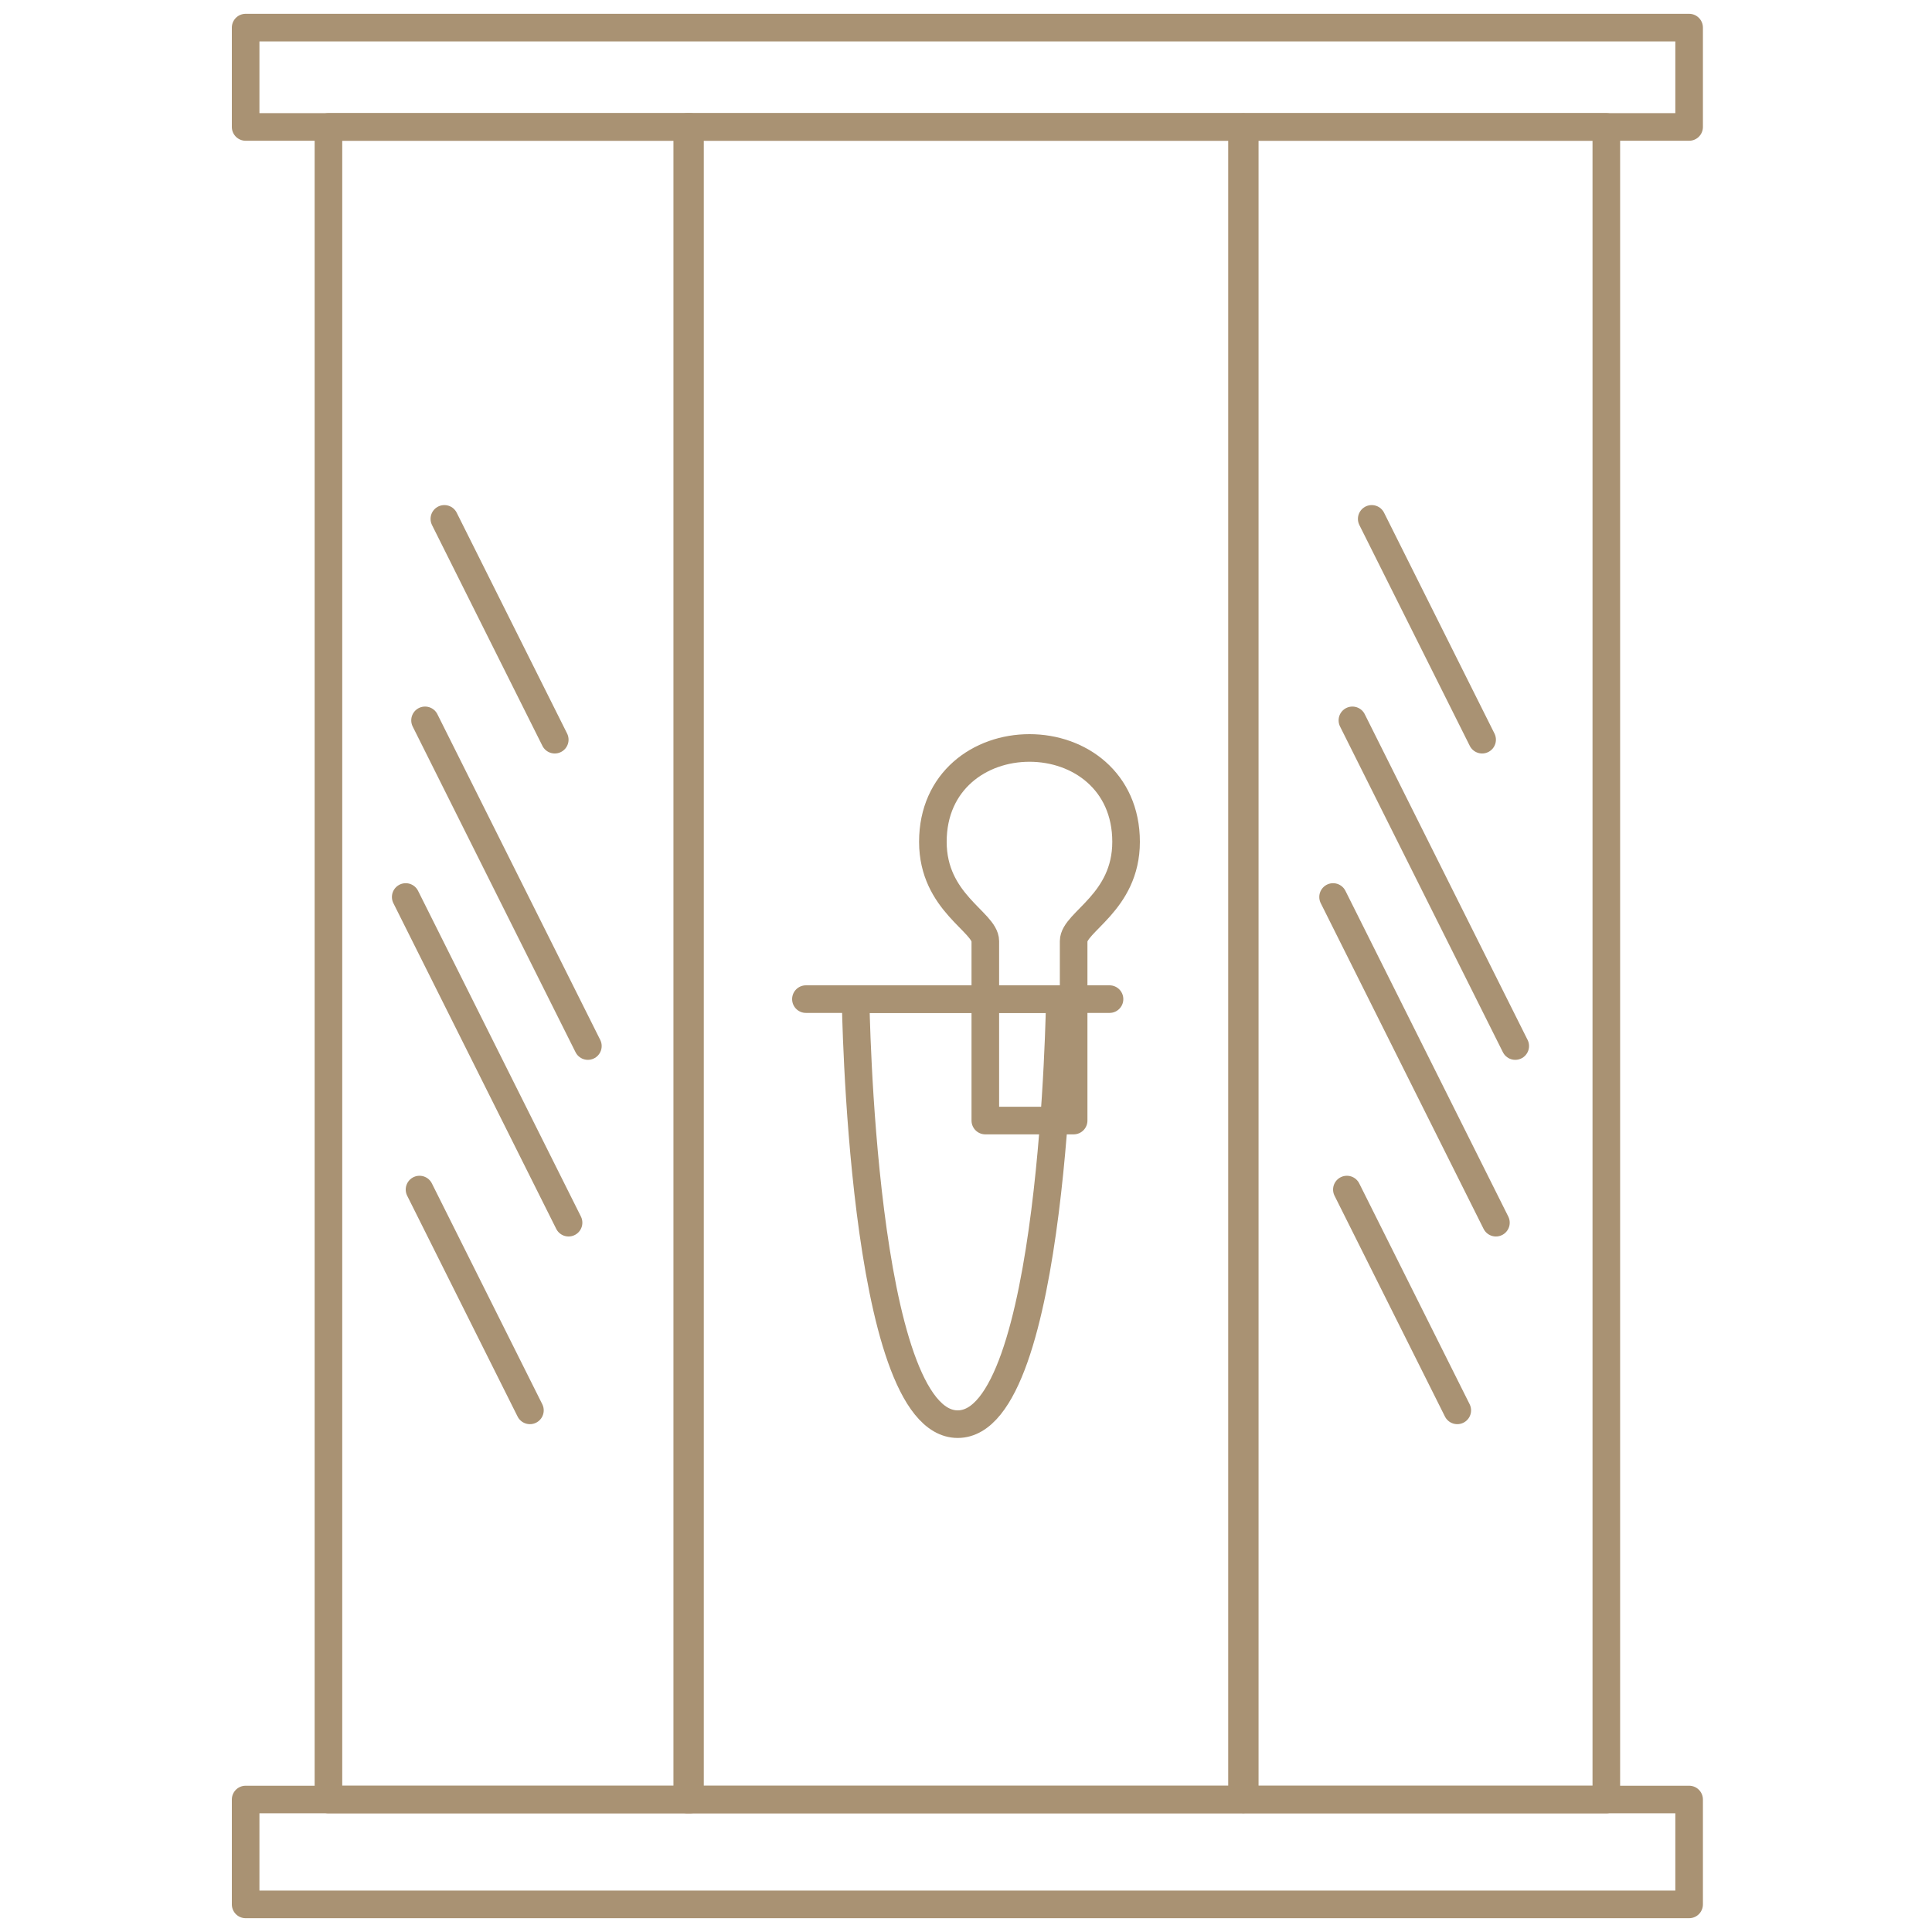 <?xml version="1.0" encoding="utf-8"?>
<!-- Generator: Adobe Illustrator 21.1.0, SVG Export Plug-In . SVG Version: 6.00 Build 0)  -->
<svg version="1.1" id="Layer_1" xmlns="http://www.w3.org/2000/svg" xmlns:xlink="http://www.w3.org/1999/xlink" x="0px" y="0px"
	 width="70px" height="70px" viewBox="0 0 70 70" style="enable-background:new 0 0 70 70;" xml:space="preserve">
<style type="text/css">
	.st0{fill:none;stroke:#A99273;stroke-linecap:round;stroke-linejoin:round;stroke-miterlimit:10;}
</style>
<g>
	<rect x="8.9" y="1" class="st0" width="52.3" height="3.6"/>
	<rect x="11.9" y="4.6" class="st0" width="13.1" height="60.6"/>
	<rect x="45.1" y="4.6" class="st0" width="13.1" height="60.6"/>
	<rect x="24.9" y="4.6" class="st0" width="20.1" height="60.6"/>
	<rect x="8.9" y="65.2" class="st0" width="52.3" height="3.8"/>
	<g>
		<line class="st0" x1="16.1" y1="18.8" x2="20.1" y2="26.8"/>
		<line class="st0" x1="15.2" y1="43.1" x2="19.2" y2="51.1"/>
		<line class="st0" x1="15.4" y1="26.1" x2="21.3" y2="37.9"/>
		<line class="st0" x1="14.7" y1="32.5" x2="20.6" y2="44.3"/>
	</g>
	<g>
		<line class="st0" x1="49.7" y1="18.8" x2="53.7" y2="26.8"/>
		<line class="st0" x1="48.8" y1="43.1" x2="52.8" y2="51.1"/>
		<line class="st0" x1="49" y1="26.1" x2="54.9" y2="37.9"/>
		<line class="st0" x1="48.3" y1="32.5" x2="54.2" y2="44.3"/>
	</g>
	<line class="st0" x1="29.2" y1="36.2" x2="40.2" y2="36.2"/>
	<path class="st0" d="M38.4,36.2c0,0-0.2,15.4-3.7,15.4S31,36.2,31,36.2H38.4z"/>
	<path class="st0" d="M38.9,40.6c0,0,0-5.8,0-6.5s1.9-1.4,1.9-3.6s-1.7-3.4-3.5-3.4s-3.5,1.2-3.5,3.4s1.9,2.9,1.9,3.6s0,6.5,0,6.5
		H38.9z"/>
</g>
</svg>
